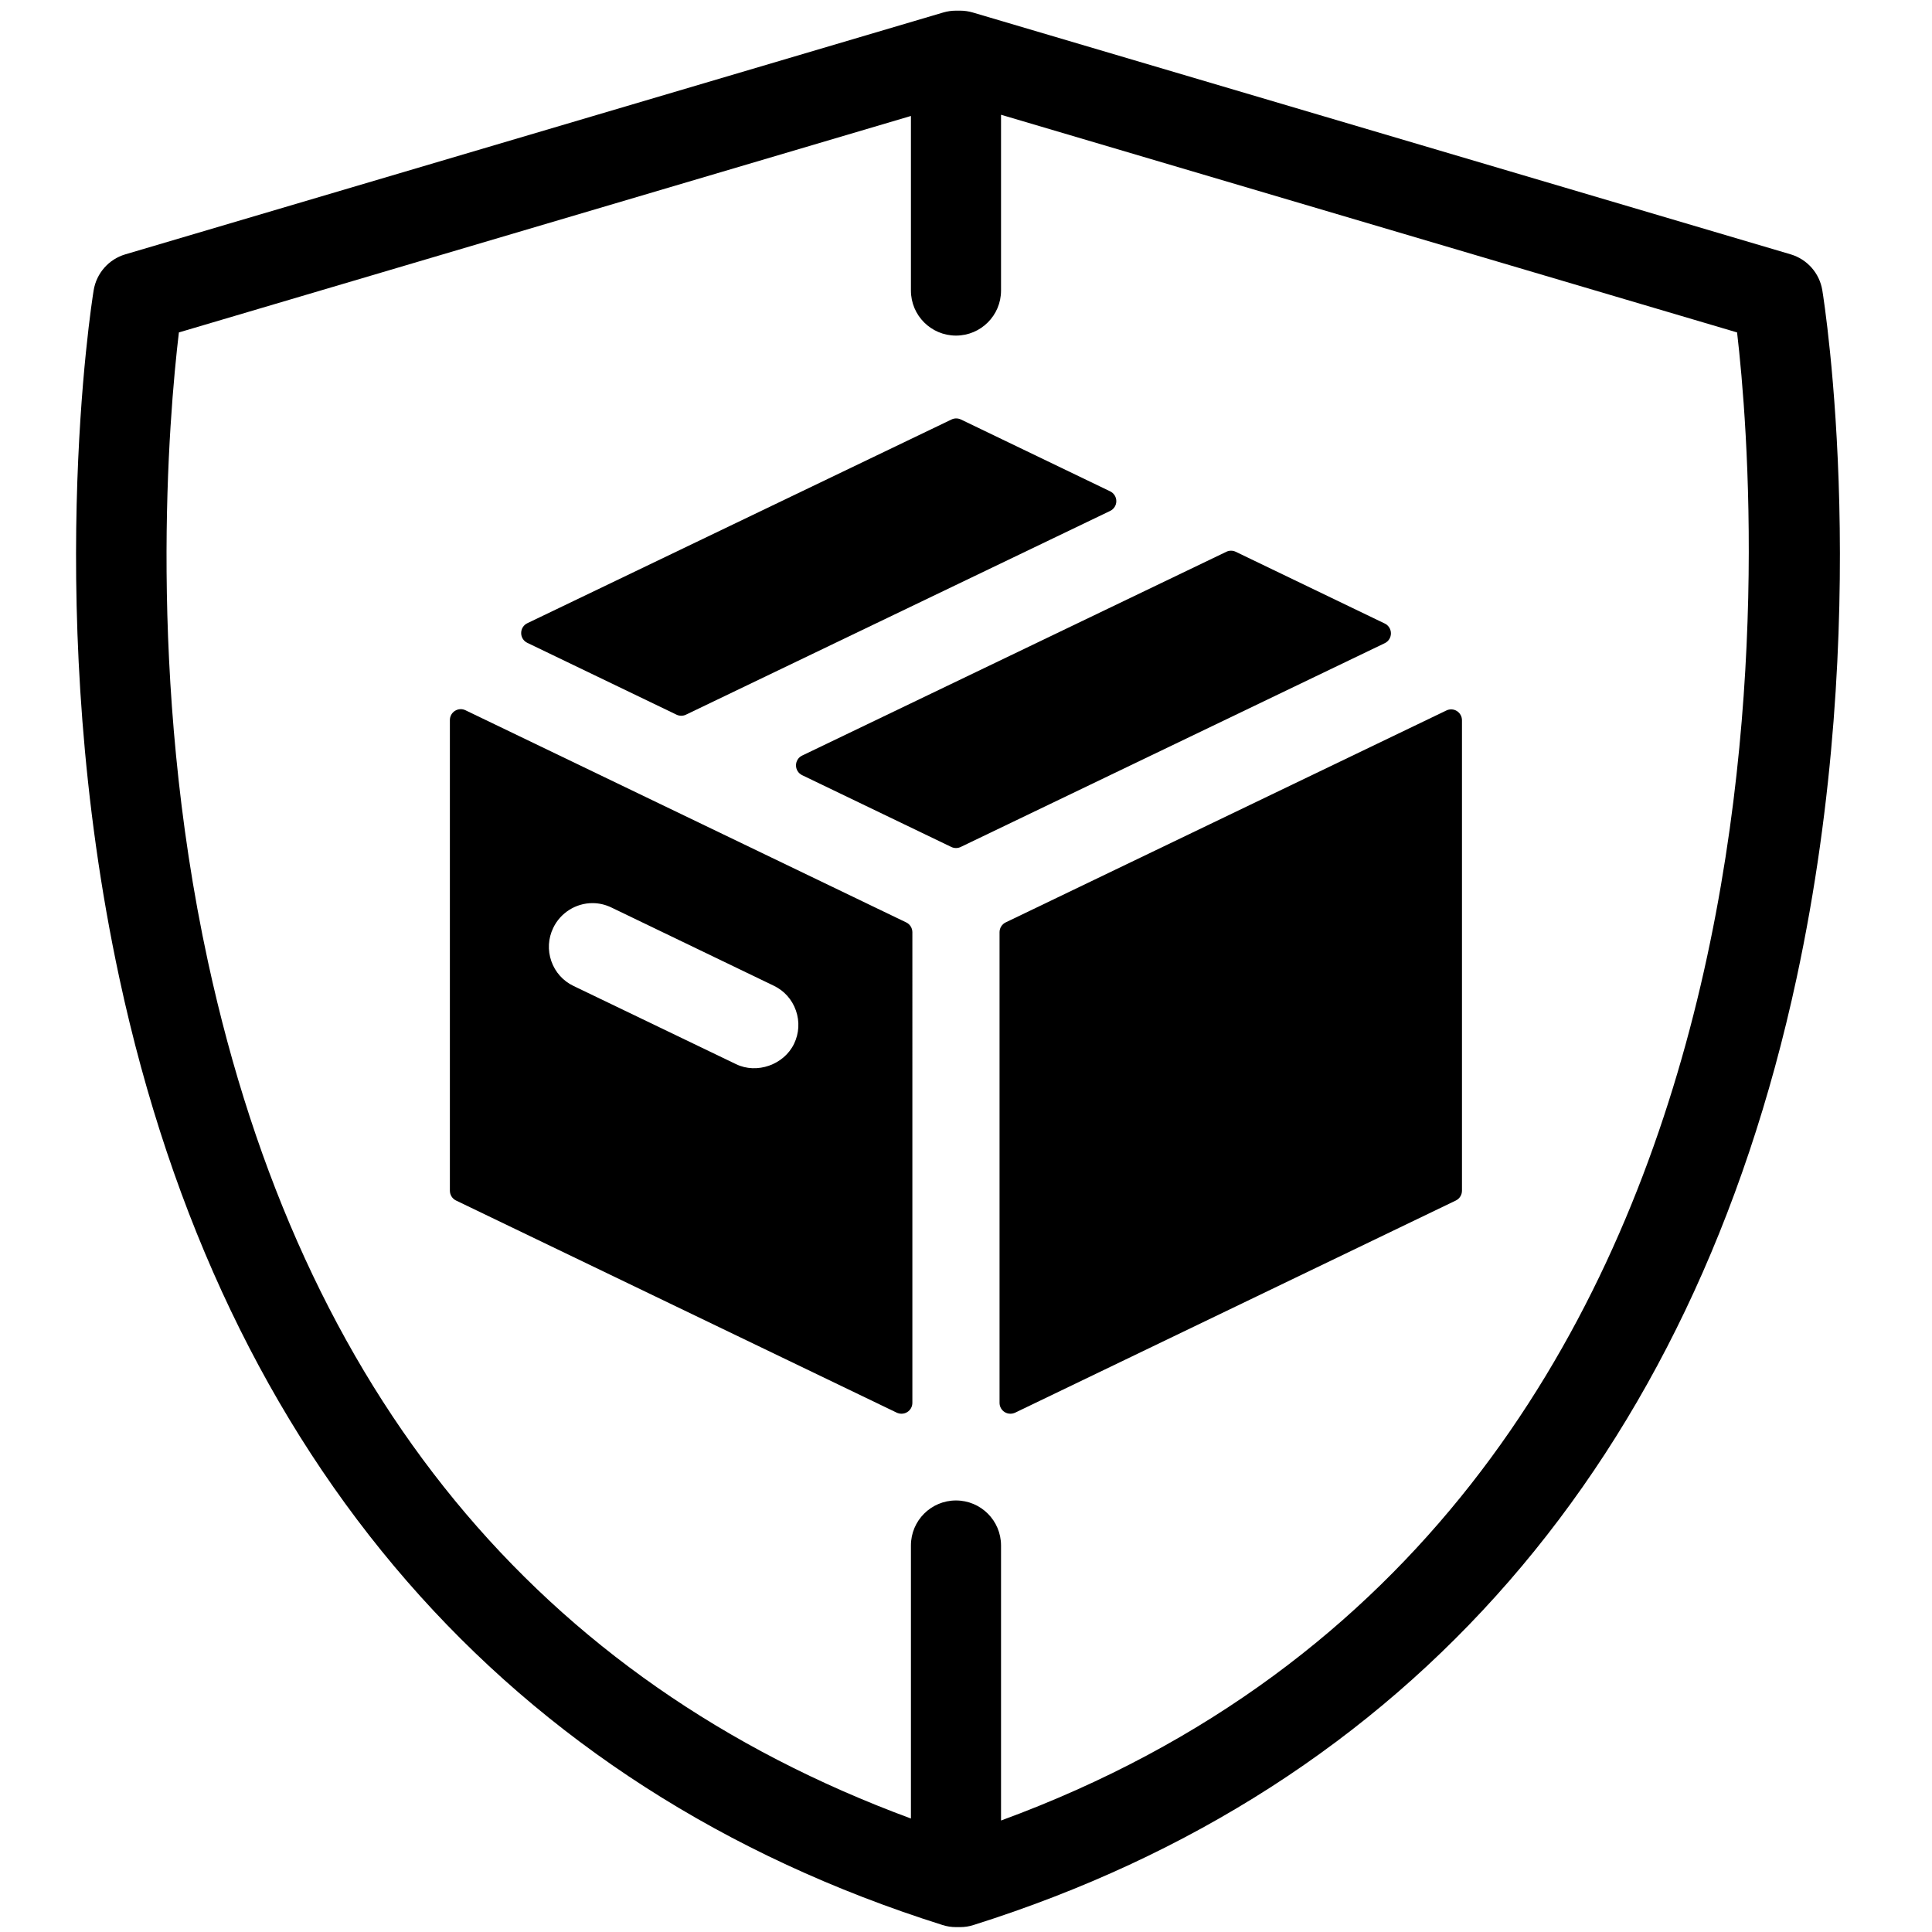 <svg xml:space="preserve" viewBox="0 0 91 91" height="91px" width="91px" y="0px" x="0px" xmlns:xlink="http://www.w3.org/1999/xlink" xmlns="http://www.w3.org/2000/svg" id="Layer_1" version="1.1">
<g>
	<path d="M44.391,90.67c0.206,0.067,0.421,0.1,0.638,0.1h0.191c0.216,0,0.432-0.032,0.638-0.1
		C66.325,84.215,79.73,68.797,84.62,46.081c3.651-16.957,1.315-31.784,1.214-32.406c-0.13-0.805-0.71-1.463-1.49-1.695L45.821,0.589
		c-0.196-0.058-0.397-0.087-0.602-0.087h-0.191c-0.204,0-0.406,0.029-0.602,0.087L5.903,11.98c-0.781,0.231-1.361,0.89-1.492,1.695
		C4.31,14.297,1.974,29.125,5.625,46.081C10.516,68.797,23.92,84.215,44.391,90.67z M8.426,15.658l34.48-10.196v8.224
		c0,1.172,0.95,2.121,2.122,2.121s2.122-0.949,2.122-2.121V5.405l34.669,10.253c0.989,8.474,4.616,55.687-34.669,70.091V72.795
		c0-1.173-0.95-2.121-2.122-2.121s-2.122,0.948-2.122,2.121v12.86C25.35,79.176,14.207,65.63,9.798,45.308
		C6.893,31.917,7.957,19.599,8.426,15.658z"></path>
	<path d="M24.836,30.278l7.029,3.384c0.07,0.034,0.147,0.051,0.223,0.051c0.075,0,0.152-0.017,0.222-0.051l19.978-9.596
		c0.179-0.085,0.292-0.264,0.292-0.462c0-0.196-0.113-0.377-0.291-0.462l-7.028-3.383c-0.141-0.068-0.306-0.068-0.444,0
		l-19.978,9.595c-0.178,0.084-0.291,0.264-0.291,0.461C24.546,30.013,24.659,30.193,24.836,30.278z"></path>
	<path d="M21.48,56.546l20.759,9.993c0.07,0.032,0.146,0.049,0.223,0.049c0.095,0,0.189-0.024,0.273-0.078
		c0.149-0.093,0.239-0.257,0.239-0.433V43.909c0-0.197-0.113-0.377-0.29-0.462l-20.759-9.993c-0.159-0.078-0.346-0.067-0.496,0.028
		c-0.149,0.093-0.239,0.258-0.239,0.434v22.167C21.19,56.28,21.303,56.461,21.48,56.546z M37.401,49.164
		c-0.474,0.987-1.75,1.44-2.737,0.957l-7.648-3.68c-0.494-0.235-0.866-0.651-1.047-1.167c-0.181-0.518-0.15-1.074,0.089-1.569
		c0.338-0.708,1.063-1.167,1.848-1.167c0.309,0,0.608,0.07,0.891,0.206l7.645,3.683c0.495,0.235,0.866,0.651,1.047,1.17
		C37.669,48.114,37.639,48.672,37.401,49.164z"></path>
	<path d="M47.08,43.909v22.168c0,0.176,0.09,0.34,0.239,0.433c0.083,0.054,0.178,0.078,0.273,0.078c0.075,0,0.151-0.017,0.223-0.049
		l20.757-9.993c0.177-0.085,0.289-0.266,0.289-0.463V33.926c0-0.176-0.089-0.341-0.238-0.434c-0.15-0.096-0.337-0.104-0.495-0.028
		L47.37,43.446C47.192,43.532,47.08,43.712,47.08,43.909z"></path>
	<path d="M37.492,36.05c0,0.197,0.113,0.377,0.29,0.462l7.025,3.381c0.07,0.034,0.147,0.051,0.223,0.051s0.152-0.017,0.222-0.051
		l19.974-9.599c0.177-0.085,0.289-0.266,0.289-0.462c0-0.196-0.112-0.377-0.289-0.462l-7.02-3.38c-0.141-0.068-0.306-0.068-0.444,0
		l-19.979,9.598C37.604,35.673,37.492,35.853,37.492,36.05z"></path>
</g>
</svg>
